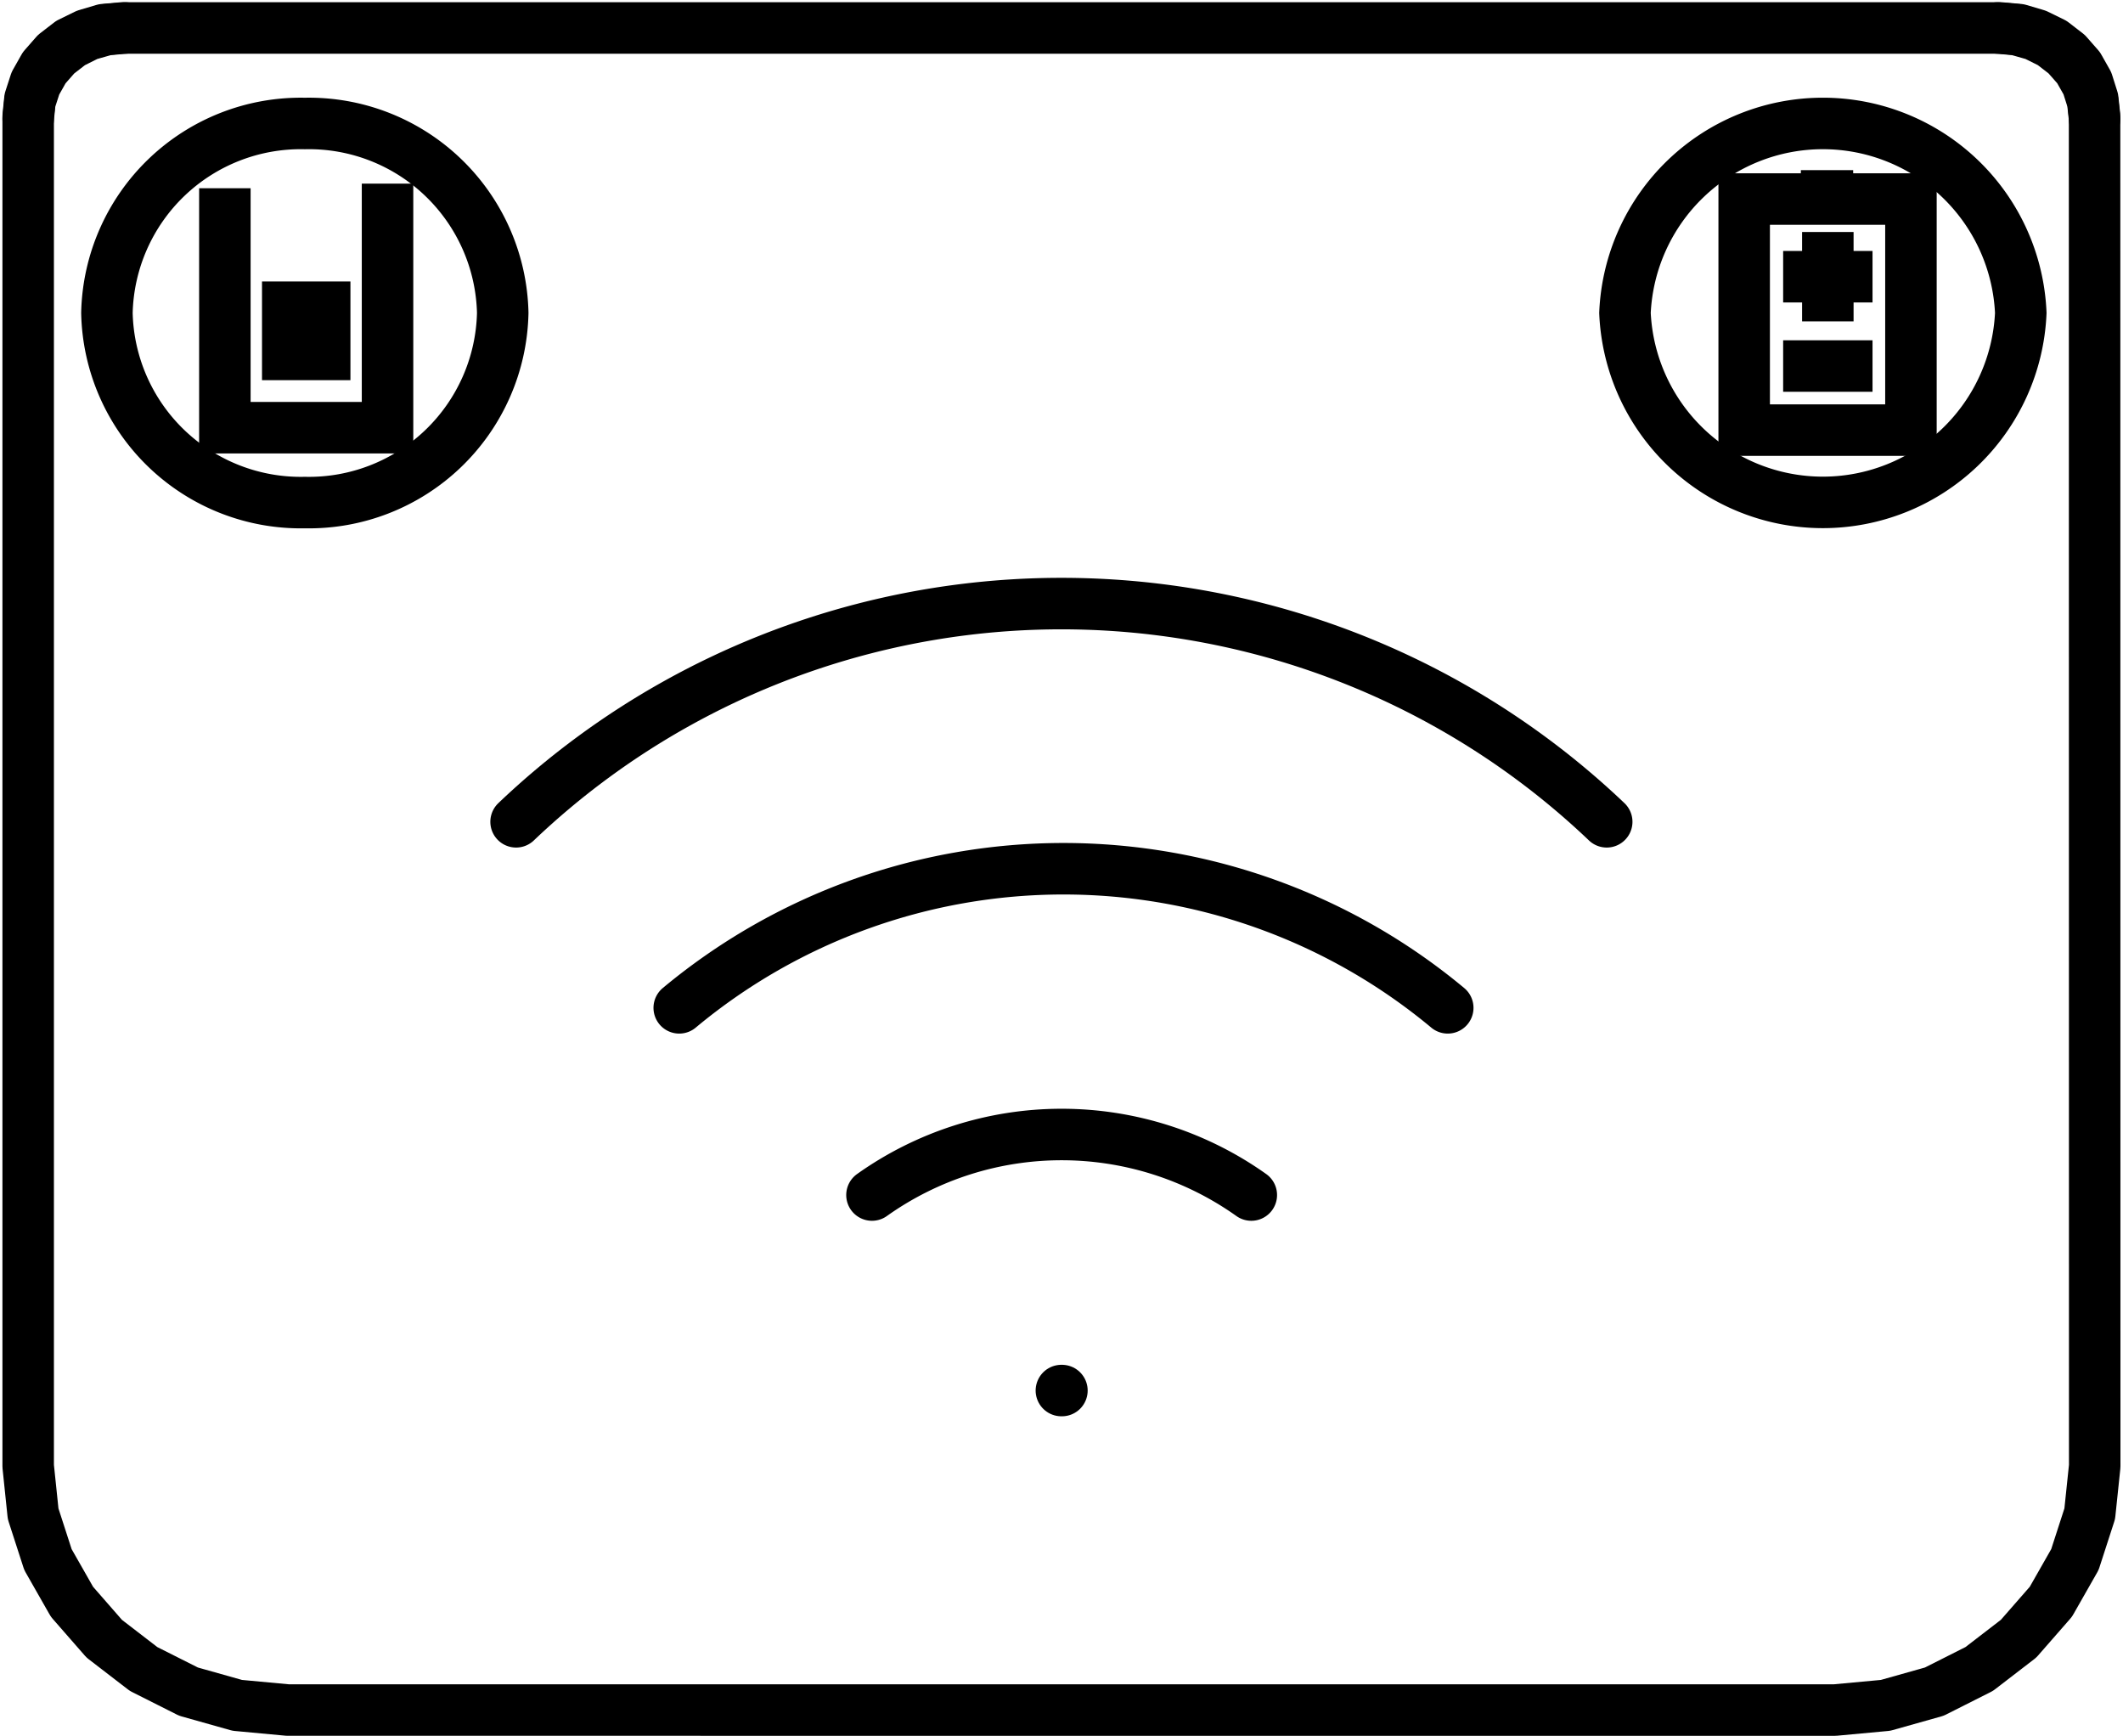 <svg xmlns="http://www.w3.org/2000/svg" width="61.849" height="50.565" viewBox="0 0 61.849 50.565">
  <g id="optional-smart-technology" transform="translate(-1118.241 -1292.094)">
    <path id="Path_5475" data-name="Path 5475" d="M62.574,3.149l-.056-.515-.158-.5-.26-.46-.352-.4-.427-.33L60.832.7,60.3.549,59.752.5" transform="translate(1116.689 1292.409)" fill="none" stroke="#000" stroke-linecap="round" stroke-linejoin="round" stroke-width="1.5"/>
    <path id="Path_5476" data-name="Path 5476" d="M3.322.5l-.55.05L2.242.7,1.753.945l-.428.331-.351.4-.26.46-.162.5L.5,3.149" transform="translate(1118.562 1292.409)" fill="none" stroke="#000" stroke-linecap="round" stroke-linejoin="round" stroke-width="1.5"/>
    <path id="Path_5477" data-name="Path 5477" d="M60.7,3.069l-.054-.5-.153-.483-.252-.446L59.9,1.252l-.414-.32L59.012.7,58.5.548,57.964.5H3.237L2.7.548,2.189.7,1.715.932l-.414.32L.96,1.641l-.252.446L.551,2.57l-.051.5V42.394L.644,43.78l.432,1.334.7,1.229.94,1.076,1.146.882,1.309.659,1.42.4,1.473.137H53.135l1.476-.137,1.42-.4L57.34,48.3l1.146-.882.941-1.076.7-1.229.432-1.334.145-1.386Z" transform="translate(1118.562 1292.409)" fill="none" stroke="#000" stroke-linecap="round" stroke-linejoin="round" stroke-width="1.5"/>
    <path id="Path_5478" data-name="Path 5478" d="M60.423,8.8a5.771,5.771,0,0,1-11.531,0,5.771,5.771,0,0,1,11.531,0Z" transform="translate(1116.689 1292.409)" fill="none" stroke="#000" stroke-miterlimit="10" stroke-width="1.5"/>
    <path id="Path_5479" data-name="Path 5479" d="M14.325,8.8A5.647,5.647,0,0,1,8.56,14.324,5.648,5.648,0,0,1,2.794,8.8,5.648,5.648,0,0,1,8.56,3.282,5.647,5.647,0,0,1,14.325,8.8Z" transform="translate(1118.562 1292.409)" fill="none" stroke="#000" stroke-miterlimit="10" stroke-width="1.5"/>
    <rect id="Rectangle_739" data-name="Rectangle 739" width="4.858" height="6.731" transform="translate(1169.054 1297.892)" fill="none" stroke="#000" stroke-miterlimit="10" stroke-width="1.5"/>
    <rect id="Rectangle_740" data-name="Rectangle 740" width="1.524" height="1.016" transform="translate(1170.705 1297.05)"/>
    <line id="Line_1932" data-name="Line 1932" y2="2.604" transform="translate(1171.491 1298.852)" fill="none" stroke="#000" stroke-miterlimit="10" stroke-width="1.5"/>
    <line id="Line_1933" data-name="Line 1933" x1="2.604" transform="translate(1170.189 1300.154)" fill="none" stroke="#000" stroke-miterlimit="10" stroke-width="1.5"/>
    <line id="Line_1934" data-name="Line 1934" x1="2.604" transform="translate(1170.189 1302.756)" fill="none" stroke="#000" stroke-miterlimit="10" stroke-width="1.5"/>
    <path id="Path_5480" data-name="Path 5480" d="M6.23,5.168v6.975h4.739V5.034" transform="translate(1118.562 1292.409)" fill="none" stroke="#000" stroke-miterlimit="10" stroke-width="1.5"/>
    <rect id="Rectangle_741" data-name="Rectangle 741" width="2.576" height="2.875" transform="translate(1125.874 1300.293)"/>
    <path id="Path_5481" data-name="Path 5481" d="M20.406,29.874a17.491,17.491,0,0,1,22.389,0" transform="translate(1117.623 1291.577)" fill="none" stroke="#000" stroke-linecap="round" stroke-linejoin="round" stroke-width="1.5"/>
    <path id="Path_5482" data-name="Path 5482" d="M14.714,24.229a23.031,23.031,0,0,1,31.773,0" transform="translate(1118.562 1291.803)" fill="none" stroke="#000" stroke-linecap="round" stroke-linejoin="round" stroke-width="1.5"/>
    <path id="Path_5483" data-name="Path 5483" d="M26.019,35.534a9.539,9.539,0,0,1,11.051,0" transform="translate(1117.625 1291.37)" fill="none" stroke="#000" stroke-linecap="round" stroke-linejoin="round" stroke-width="1.5"/>
    <line id="Line_1935" data-name="Line 1935" x2="0.016" transform="translate(1149.162 1332.599)" fill="none" stroke="#000" stroke-linecap="round" stroke-linejoin="round" stroke-width="1.5"/>
    <rect id="Rectangle_742" data-name="Rectangle 742" width="61.201" height="50" transform="translate(1118.562 1292.409)" fill="none"/>
  </g>
</svg>
